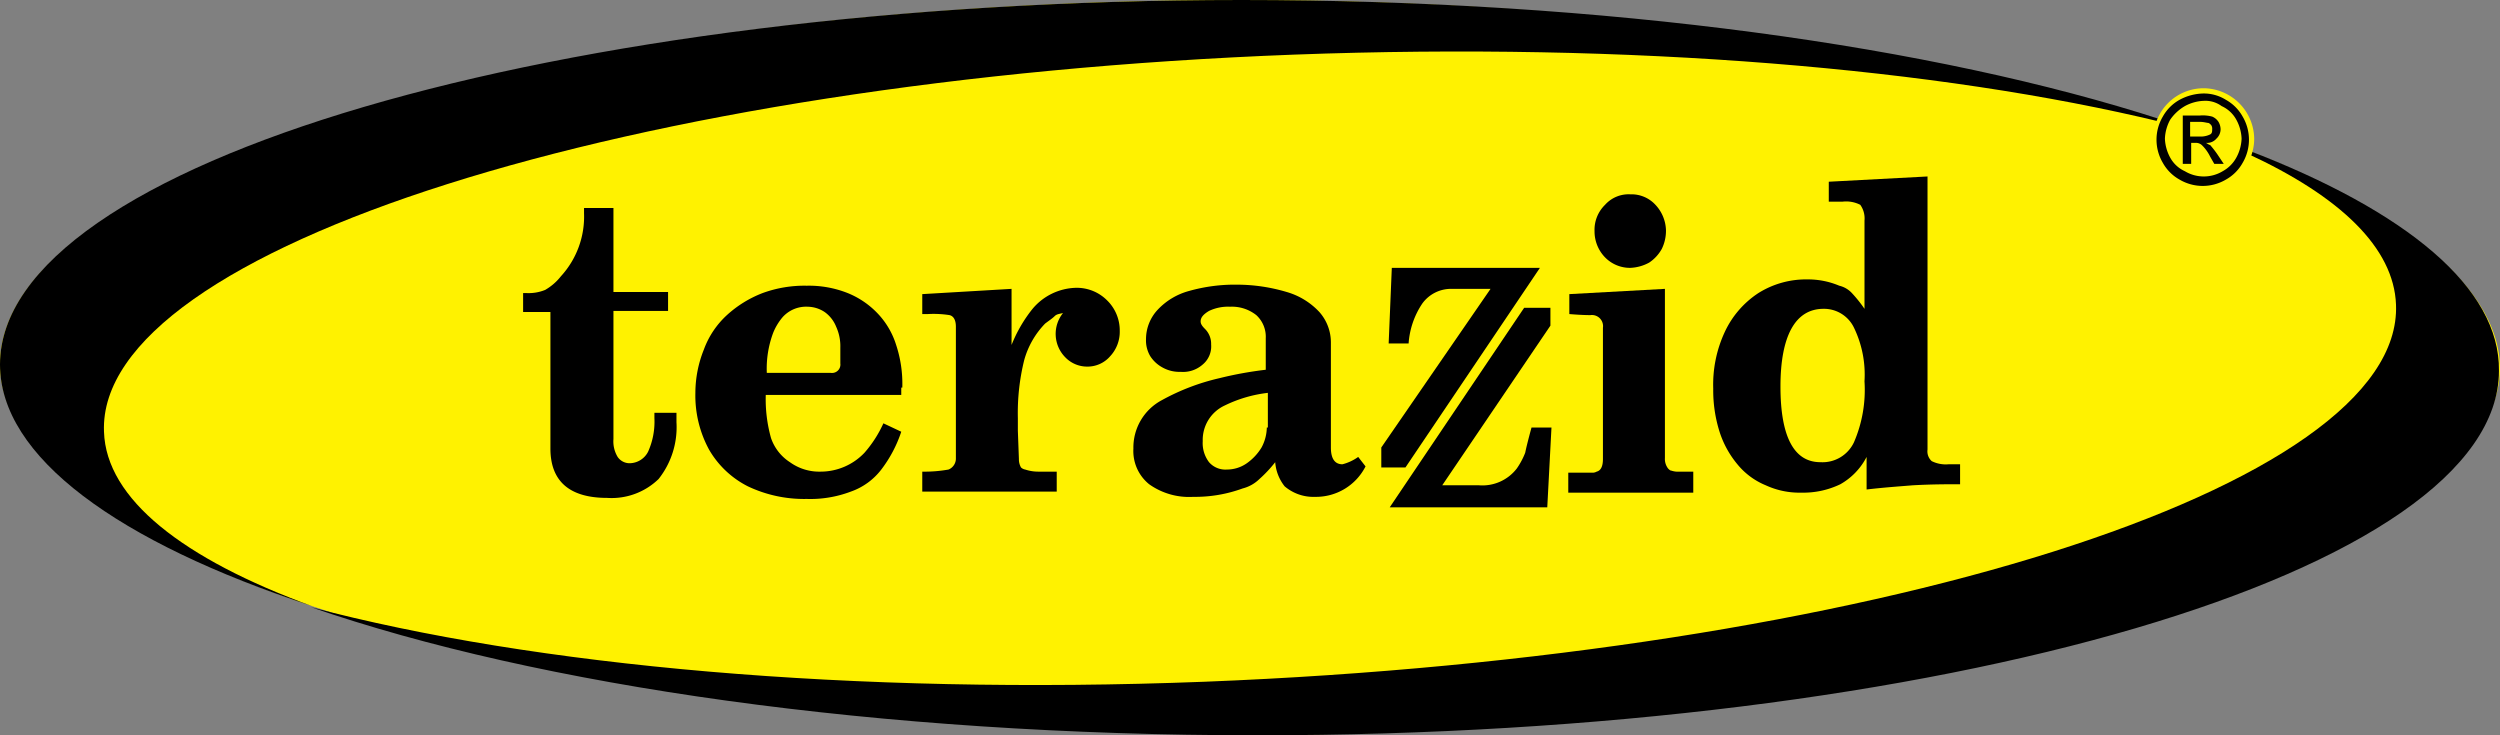 <?xml version="1.0" encoding="UTF-8"?> <svg xmlns="http://www.w3.org/2000/svg" xmlns:xlink="http://www.w3.org/1999/xlink" viewBox="0 0 238 70"><rect x="0" y="0" width="238" height="70" fill="#808080" stroke="none"/><defs><style>.cls-1{fill:none;}.cls-2{clip-path:url(#clip-path);}.cls-3{fill:#fff200;}</style><clipPath id="clip-path"><rect class="cls-1" width="238" height="70"></rect></clipPath></defs><title>Asset 1terazid</title><g id="Layer_2" data-name="Layer 2"><g id="Layer_1-2" data-name="Layer 1"><g class="cls-2"><path class="cls-3" d="M238,35.2c-.3,19.3-63.1,35.3-119.2,34.7C83.2,69.5,51.4,65,29.7,57.7,11.5,51.6,0,43.1,0,34.7,0,15.4,54.7-.1,118.8,0c35.1.1,67.3,4.9,89,12.1,19,6.3,30.3,14.6,30.2,23.1"></path></g><g class="cls-2"><path d="M205.8,11.4C184.2,4.4,153,0,118.2,0,52.9,0,0,15.6,0,34.7c0,8.8,11.2,16.9,29.7,23C17.4,53.2,10.1,47.5,9.9,41.1,9.2,23.7,60,7.6,123.2,5.2c32.2-1.2,61.4,1.3,82.5,6.4,0-.1.1-.1.1-.2"></path></g><g class="cls-2"><path d="M214,14.3c0,.1-.1.2-.1.3,8.9,4.1,14,9,14.2,14.4.7,17.4-50.1,33.4-113.4,35.9-33.6,1.3-63.9-1.5-85.1-7.1C51.3,65.3,83.6,70,119.7,70,185,70,237.9,54.4,237.9,35.3c.1-7.9-8.8-15.2-23.9-21"></path></g><path class="cls-3" d="M214.6,13.2a4.8,4.8,0,1,1-4.8-4.8,4.87,4.87,0,0,1,4.8,4.8"></path><path d="M209.8,8.9a3.94,3.94,0,0,1,2.1.6,4.1,4.1,0,0,1,1.6,1.6,4.33,4.33,0,0,1,0,4.4,4.1,4.1,0,0,1-1.6,1.6,4.33,4.33,0,0,1-4.4,0,4.1,4.1,0,0,1-1.6-1.6,4.33,4.33,0,0,1,0-4.4,4.1,4.1,0,0,1,1.6-1.6,4.93,4.93,0,0,1,2.3-.6m0,.7a4.07,4.07,0,0,0-1.8.5,4.36,4.36,0,0,0-1.4,1.3,4.07,4.07,0,0,0-.5,1.8,4.07,4.07,0,0,0,.5,1.8,3,3,0,0,0,1.4,1.3,3.49,3.49,0,0,0,3.6,0,3.25,3.25,0,0,0,1.3-1.3,4.07,4.07,0,0,0,.5-1.8,4.07,4.07,0,0,0-.5-1.8,3,3,0,0,0-1.4-1.3A2.62,2.62,0,0,0,209.8,9.6Zm-2,6.1V11h1.6a3.45,3.45,0,0,1,1.2.1,1.33,1.33,0,0,1,.6.5,1.45,1.45,0,0,1,.2.7,1.22,1.22,0,0,1-.4.9,1.16,1.16,0,0,1-1,.4c.2.1.3.2.4.2a9.69,9.69,0,0,1,.7.9l.6.9h-.9l-.4-.7a3.85,3.85,0,0,0-.8-1.1.85.85,0,0,0-.6-.2h-.4v2h-.8Zm.8-2.7h.9a2,2,0,0,0,.9-.2c.2-.1.2-.3.2-.5a.6.6,0,0,0-.1-.4c-.1-.1-.2-.2-.3-.2s-.4-.1-.8-.1h-.9V13Z"></path><path d="M186,44.2h-.5a3,3,0,0,1-1.6-.3,1.25,1.25,0,0,1-.4-1.1v-26l-9.4.5v1.9h1.3a2.94,2.94,0,0,1,1.7.3,2.23,2.23,0,0,1,.4,1.5v8.4a12.76,12.76,0,0,0-1.2-1.5,2.4,2.4,0,0,0-1.2-.7,7.65,7.65,0,0,0-3-.6,8.54,8.54,0,0,0-4.7,1.3,8.92,8.92,0,0,0-3.2,3.7,11.87,11.87,0,0,0-1.1,5.4,13.09,13.09,0,0,0,.6,4.1,9.22,9.22,0,0,0,1.7,3.1,6.83,6.83,0,0,0,2.7,2,7.67,7.67,0,0,0,3.4.7,8.1,8.1,0,0,0,3.7-.8,6.29,6.29,0,0,0,2.5-2.6v3.1c1.7-.2,3.2-.3,4.4-.4,1.8-.1,3.3-.1,4.5-.1V44.2H186m-9.5-2.1a3.31,3.31,0,0,1-3.2,1.9c-2.5,0-3.8-2.4-3.8-7.2s1.4-7.4,4.1-7.4a3.16,3.16,0,0,1,2.9,1.8,10.26,10.26,0,0,1,1,5.1A12.58,12.58,0,0,1,176.5,42.1Z"></path><path d="M155.2,25.5a3.31,3.31,0,0,1-2.4-1,3.55,3.55,0,0,1-1-2.5,3.32,3.32,0,0,1,1-2.5,3,3,0,0,1,2.4-1,3.1,3.1,0,0,1,2.4,1,3.69,3.69,0,0,1,1,2.4,3.92,3.92,0,0,1-.4,1.8A3.74,3.74,0,0,1,157,25a4.07,4.07,0,0,1-1.8.5h0"></path><path d="M161.2,45v1.9H149.3V45h2.3a.76.76,0,0,0,.4-.1q.6-.15.6-1.2V31.2a1.06,1.06,0,0,0-1.2-1.2c-.1,0-.8,0-2-.1V28l9.1-.5V43.6a1.49,1.49,0,0,0,.3,1c.1.1.2.2.3.2a2,2,0,0,0,.8.1h1.3"></path><path d="M129.3,43.5a4.49,4.49,0,0,1-1.5.7c-.7,0-1.1-.5-1.1-1.6v-10a4.36,4.36,0,0,0-1.1-2.9,6.83,6.83,0,0,0-3.1-1.9,16.6,16.6,0,0,0-4.7-.7,16,16,0,0,0-4.6.6,6.36,6.36,0,0,0-3,1.8,4.11,4.11,0,0,0-1.1,2.8,2.93,2.93,0,0,0,.4,1.6,3.18,3.18,0,0,0,1.2,1.1,3.29,3.29,0,0,0,1.7.4,2.82,2.82,0,0,0,2.1-.7,2.24,2.24,0,0,0,.8-1.9,2,2,0,0,0-.6-1.5c-.3-.3-.4-.5-.4-.7,0-.4.3-.7.8-1a4.21,4.21,0,0,1,2-.4,3.74,3.74,0,0,1,2.5.8,2.79,2.79,0,0,1,.9,2.2v3a35.31,35.31,0,0,0-4.4.8,21.1,21.1,0,0,0-5.5,2.1,5.1,5.1,0,0,0-2.7,4.6,4.06,4.06,0,0,0,1.5,3.4,6.56,6.56,0,0,0,4.2,1.2,13.19,13.19,0,0,0,4.7-.8,3.54,3.54,0,0,0,1.6-.9,12.31,12.31,0,0,0,1.5-1.6,4.18,4.18,0,0,0,.9,2.3,4.22,4.22,0,0,0,2.9,1,5.29,5.29,0,0,0,4.8-2.9l-.7-.9m-8.7-2.8a4.14,4.14,0,0,1-.5,1.9,5,5,0,0,1-1.4,1.5,3.29,3.29,0,0,1-1.9.6,2.06,2.06,0,0,1-1.7-.7,3,3,0,0,1-.6-2,3.61,3.61,0,0,1,2.1-3.4,12.63,12.63,0,0,1,4.1-1.2v3.3Z"></path><path d="M96.2,33.1a13.41,13.41,0,0,1,2.1-3.7,5.57,5.57,0,0,1,4.1-2,4.07,4.07,0,0,1,3,1.2,4,4,0,0,1,1.2,2.9,3.41,3.41,0,0,1-.9,2.4,2.84,2.84,0,0,1-2.2,1,2.88,2.88,0,0,1-2.1-.9,3.17,3.17,0,0,1-.2-4.2c-.4.1-.6.1-.8.3s-.5.4-.9.7a8.06,8.06,0,0,0-2,3.5,20.94,20.94,0,0,0-.6,5.5V41l.1,2.7a1.55,1.55,0,0,0,.2.8.76.76,0,0,0,.4.2,3.92,3.92,0,0,0,1.3.2h1.7v1.9H87.8V44.9a12.94,12.94,0,0,0,2.5-.2,1.13,1.13,0,0,0,.7-1.1V31.1c0-.6-.2-1-.6-1.1a9.85,9.85,0,0,0-2.1-.1h-.5V28l8.5-.5v5.6"></path><path d="M85.9,36.9a11.84,11.84,0,0,0-.6-4.1A7.62,7.62,0,0,0,83.7,30a8.13,8.13,0,0,0-3-2.1,10,10,0,0,0-3.9-.7,11.58,11.58,0,0,0-4.2.7A10.78,10.78,0,0,0,69.2,30,8.34,8.34,0,0,0,67,33.3a11.09,11.09,0,0,0-.8,4.1,10.79,10.79,0,0,0,1.3,5.4,8.92,8.92,0,0,0,3.7,3.5,12.47,12.47,0,0,0,5.6,1.2,10.88,10.88,0,0,0,4.2-.7,6.25,6.25,0,0,0,2.9-2.1,12.29,12.29,0,0,0,1.9-3.6l-1.7-.8a11.3,11.3,0,0,1-1.8,2.8,5.76,5.76,0,0,1-4.2,1.8,4.76,4.76,0,0,1-2.9-.9,4.44,4.44,0,0,1-1.8-2.3,13.72,13.72,0,0,1-.5-4.1H85.8v-.7M80,34.6a.8.8,0,0,1-.9.9H73a9.73,9.73,0,0,1,.6-3.8,5.43,5.43,0,0,1,.9-1.5,3,3,0,0,1,2.4-1,3,3,0,0,1,1.6.5,3.14,3.14,0,0,1,1.1,1.4,4.48,4.48,0,0,1,.4,2Z"></path><path d="M55.8,19.8h2.6v8h5.2v1.8H58.4V41.8a2.86,2.86,0,0,0,.4,1.7,1.38,1.38,0,0,0,1.1.6A2,2,0,0,0,61.7,43a7,7,0,0,0,.6-3.2v-.5h2.1v.9a7.94,7.94,0,0,1-1.7,5.4,6.42,6.42,0,0,1-4.9,1.8c-3.6,0-5.4-1.6-5.4-4.7v-13H49.8V27.9h.3a4.18,4.18,0,0,0,1.8-.3,5.2,5.2,0,0,0,1.5-1.3,8.4,8.4,0,0,0,2.2-6v-.5"></path><path d="M132.5,25.5l-.3,7.2h1.9a7.75,7.75,0,0,1,1.3-3.8,3.37,3.37,0,0,1,2.8-1.4h3.7L131.5,42.6v1.9h2.3l12.8-19H132.5"></path><path d="M145.2,43.1a7.14,7.14,0,0,1-.8,1.5,4.13,4.13,0,0,1-3.6,1.6h-3.5L147.6,31V29.3h-2.5l-12.8,19h15l.4-7.6h-1.9q-.45,1.65-.6,2.4"></path></g></g></svg> 